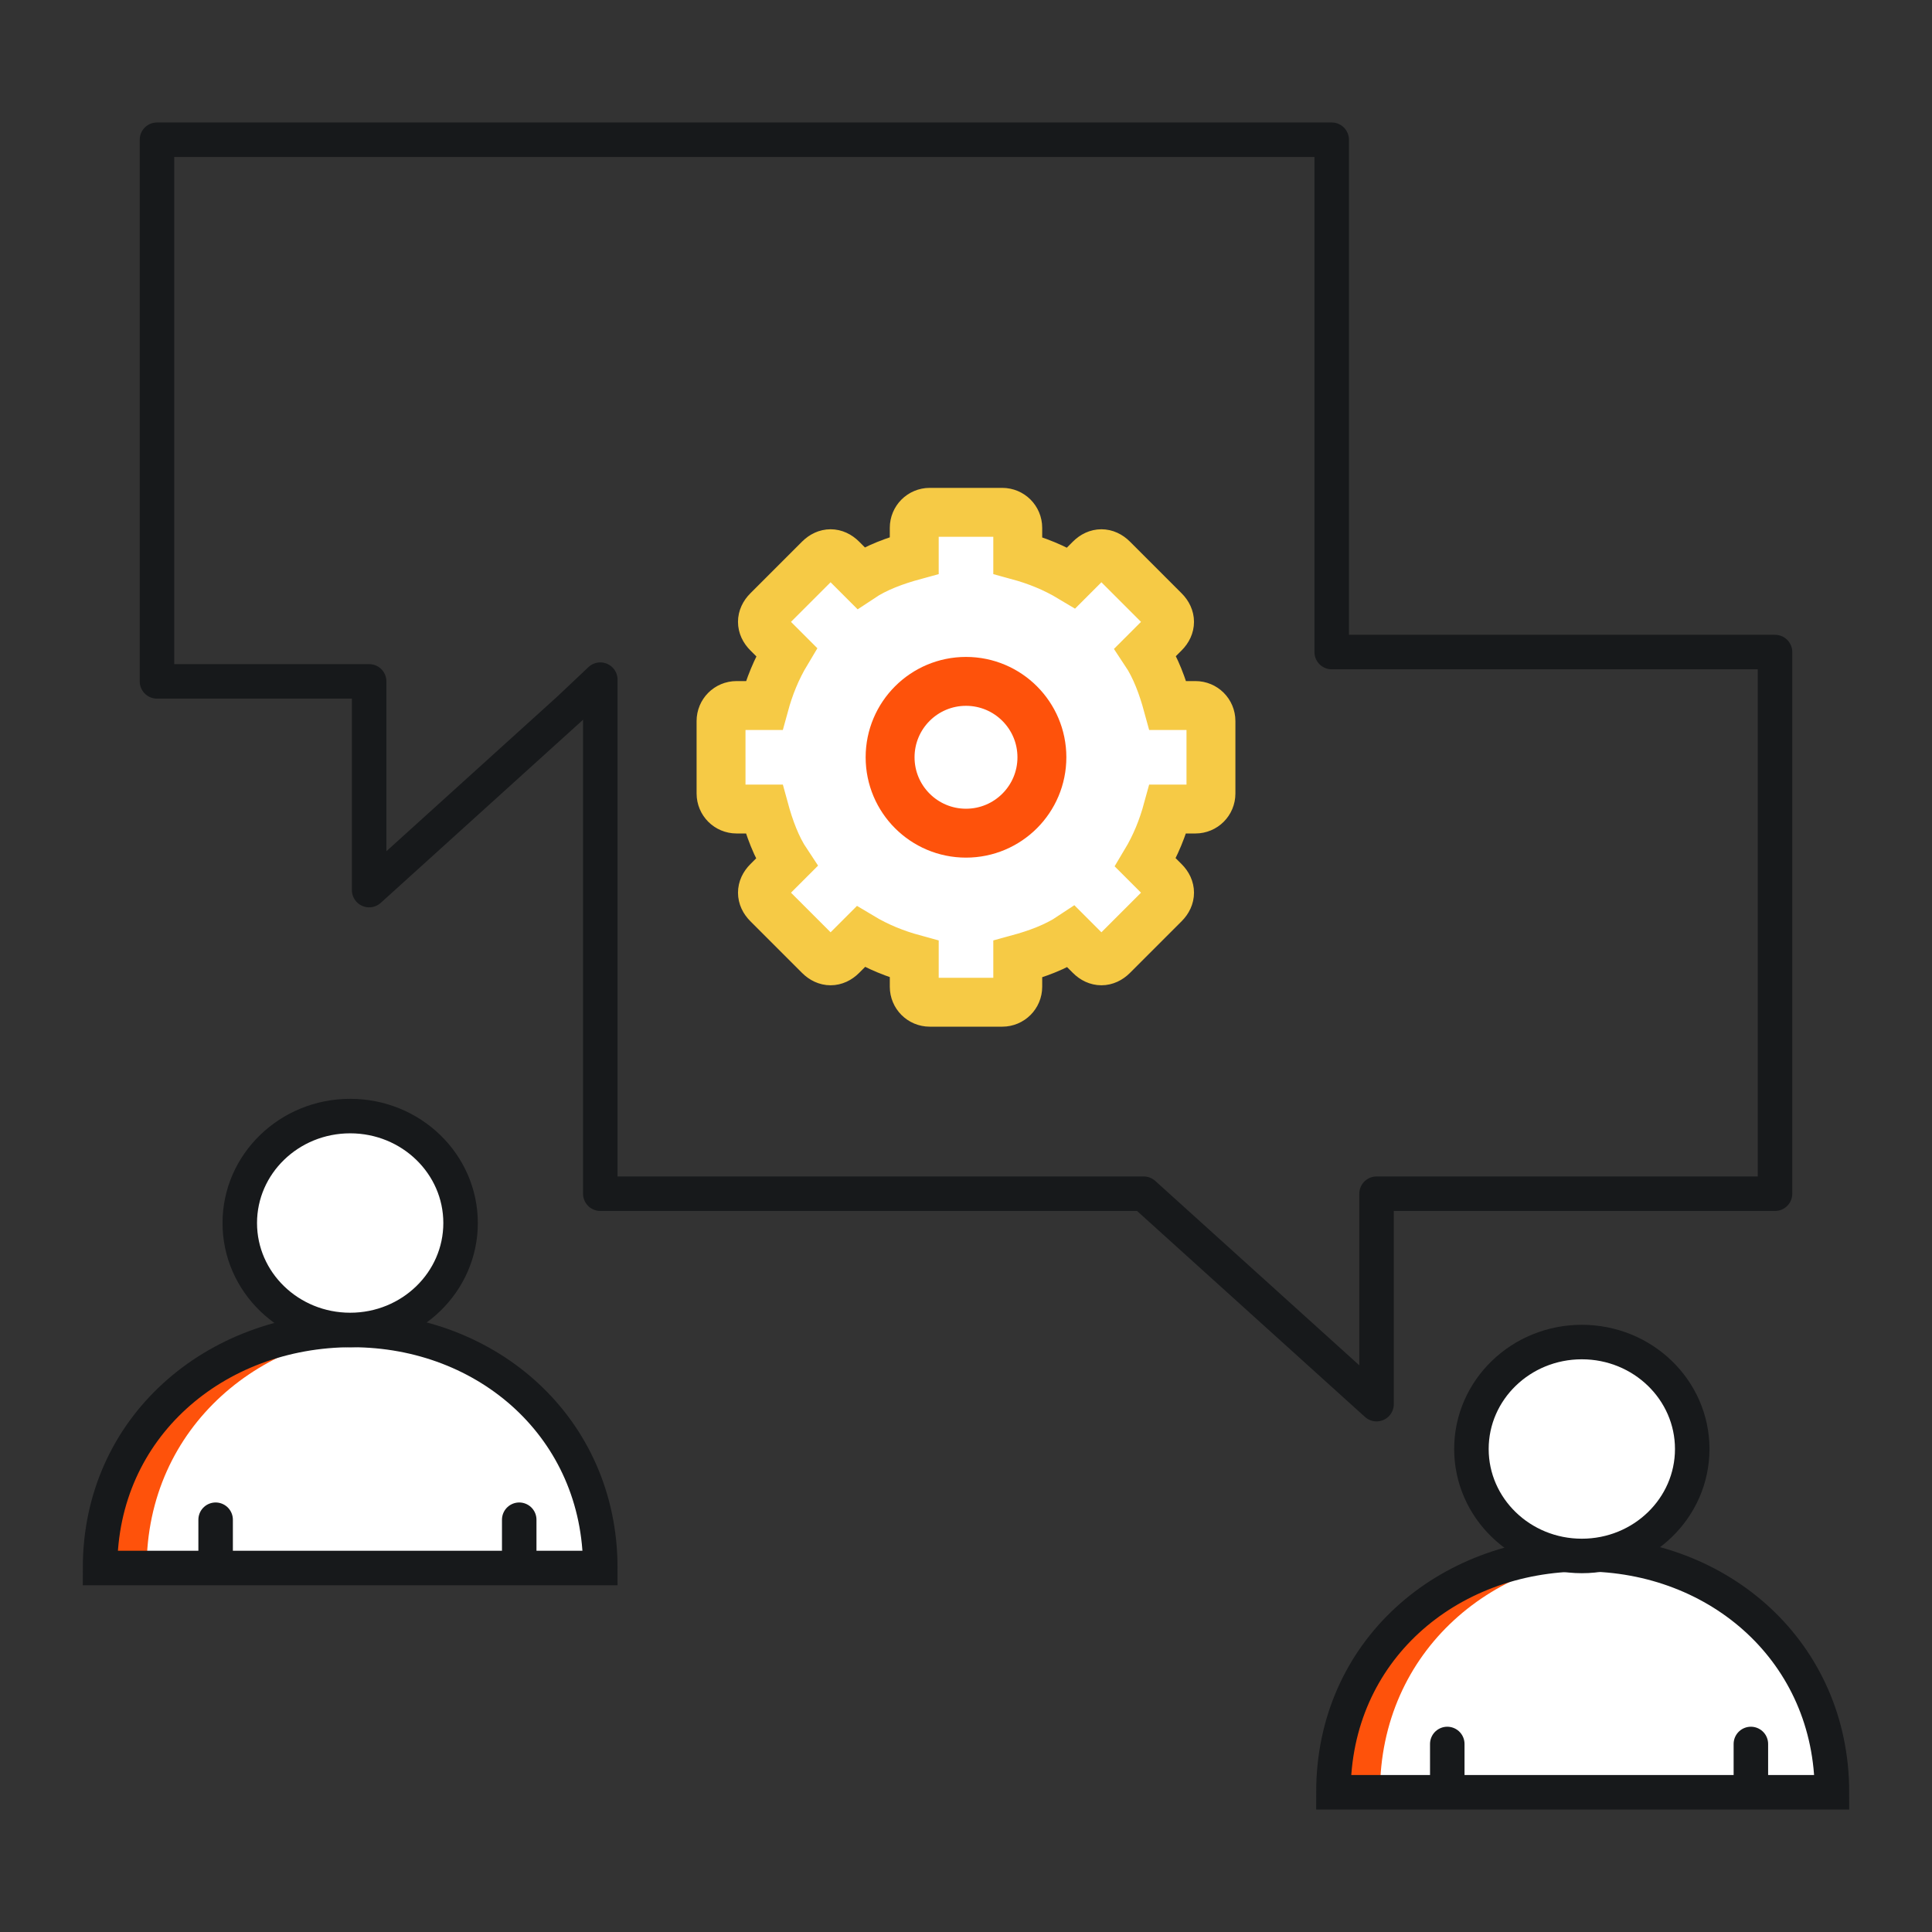 <?xml version="1.0" encoding="utf-8"?>
<!-- Generator: Adobe Illustrator 25.4.1, SVG Export Plug-In . SVG Version: 6.00 Build 0)  -->
<svg version="1.1" id="Layer_1" xmlns="http://www.w3.org/2000/svg" xmlns:xlink="http://www.w3.org/1999/xlink" x="0px" y="0px"
	 viewBox="0 0 112 112" style="enable-background:new 0 0 112 112;" xml:space="preserve">
<rect x="0" y="0" width="112" height="112" fill="#333333" stroke="none"/>
<style type="text/css">
	.st0{fill:none;stroke:#17191B;stroke-width:2.835;}
	.st1{fill:none;stroke:#F9A11D;stroke-width:2.835;stroke-miterlimit:10;}
	.st2{fill:#F6CA45;}
	.st3{fill:#FE520B;}
	.st4{fill-rule:evenodd;clip-rule:evenodd;fill:#17191B;}
	.st5{clip-path:url(#SVGID_00000124158166718597037130000004747383041926238896_);fill:#FFFFFF;}
	.st6{fill:none;stroke:#17191B;stroke-width:2;stroke-miterlimit:10;}
	.st7{fill:#FFFFFF;stroke:#17191B;stroke-width:2;stroke-miterlimit:10;}
	.st8{fill:none;stroke:#17191B;stroke-width:2;stroke-linecap:round;stroke-miterlimit:10;}
	.st9{clip-path:url(#SVGID_00000121269752229460881070000010129835198092930462_);fill:#FFFFFF;}
	
		.st10{fill-rule:evenodd;clip-rule:evenodd;fill:none;stroke:#17191B;stroke-width:2;stroke-linecap:round;stroke-linejoin:round;stroke-miterlimit:10;}
	.st11{fill:#FFFFFF;stroke:#F6CA45;stroke-width:2.835;stroke-miterlimit:10;}
	.st12{fill:none;stroke:#FE520B;stroke-width:2.835;stroke-miterlimit:10;}
</style>
<g>
	<g id="Rectangle_958_27_" transform="translate(160 155)">
		<path class="st0" d="M-398.1-136h99.7c1.3,0,2.3,1.2,2.3,2.6v71.6c0,1.4-1,2.6-2.3,2.6h-99.7c-1.3,0-2.3-1.2-2.3-2.6v-71.6
			C-400.4-134.8-399.4-136-398.1-136z"/>
	</g>
	<g id="Rectangle_958_26_" transform="translate(160 155)">
		<path class="st0" d="M-398.1-136.4h99.7c1.3,0,2.3,0.2,2.3,0.4v11.8c0,0.2-1,0.4-2.3,0.4h-99.7c-1.3,0-2.3-0.2-2.3-0.4V-136
			C-400.4-136.2-399.4-136.4-398.1-136.4z"/>
	</g>
	<g>
		<rect x="-227.7" y="49.6" class="st1" width="79.5" height="25"/>
		<g>
			<path class="st2" d="M-188.5,65.9c0,0.1,0,0.2,0,0.3c0,0.1,0,0.2-0.1,0.3c-0.1,0.1-0.1,0.2-0.2,0.3c-0.1,0.1-0.2,0.1-0.3,0.2
				c-0.1,0.1-0.1,0-0.2,0c-0.2,0-0.3,0-0.5-0.1s-0.3-0.2-0.3-0.5l-0.7-1.9h-4.5l-0.7,1.9c-0.1,0.2-0.2,0.4-0.3,0.5
				c-0.1,0.1-0.4,0.1-0.5,0.1c-0.1,0-0.2,0-0.3-0.1c-0.1-0.1-0.2-0.1-0.3-0.2c-0.1-0.1-0.2-0.2-0.2-0.3c-0.1-0.1-0.1-0.2-0.1-0.3V66
				c0,0,0-0.1,0-0.2l2.9-7.4c0.1-0.3,0.2-0.6,0.4-0.8c0.1-0.2,0.2-0.4,0.4-0.5c0.1-0.1,0.3-0.2,0.4-0.2c0.2,0,0.3-0.1,0.5-0.1
				s0.4,0,0.5,0.1c0.2,0,0.3,0.1,0.4,0.3c0.1,0.1,0.3,0.3,0.4,0.5s0.2,0.5,0.3,0.8L-188.5,65.9z M-193.1,58.4l-1.8,5h3.7
				L-193.1,58.4L-193.1,58.4z"/>
			<path class="st2" d="M-185.9,67c-0.1,0-0.2,0-0.4-0.1c-0.1,0-0.2-0.1-0.3-0.2c-0.1-0.1-0.2-0.2-0.2-0.3c0-0.1-0.1-0.2-0.1-0.4
				v-8.2c0-0.1,0-0.2,0.1-0.4c0-0.1,0.1-0.2,0.2-0.3s0.2-0.1,0.3-0.2c0.1,0,0.2-0.1,0.4-0.1h2.5c0.9,0,1.7,0.1,2.4,0.3
				s1.2,0.6,1.7,1c0.4,0.4,0.8,1,1,1.6s0.3,1.3,0.3,2.2s-0.1,1.5-0.4,2.1c-0.2,0.6-0.6,1.1-1,1.6c-0.4,0.5-1,0.7-1.7,1
				c-0.7,0.3-1.4,0.4-2.3,0.4H-185.9z M-185,65.7h1.6c0.6,0,1.1-0.1,1.6-0.3s0.8-0.4,1-0.7c0.3-0.3,0.5-0.7,0.6-1.2
				c0.1-0.5,0.2-1,0.2-1.6s-0.1-1.2-0.2-1.7c-0.2-0.5-0.4-0.9-0.7-1.2s-0.7-0.5-1.1-0.7c-0.5-0.1-1-0.2-1.6-0.2h-1.4V65.7z"/>
		</g>
	</g>
	<circle class="st2" cx="-233.3" cy="24.6" r="2.7"/>
	<circle class="st3" cx="-224.8" cy="24.6" r="2.7"/>
</g>
<g>
	<polygon class="st4" points="217,-0.5 217,-5.6 205.1,5.2 205.1,-7.2 192.5,-7.2 192.5,-39.3 262.1,-39.3 262.1,-9.9 265.9,-9.9 
		265.9,-43 188.8,-43 188.8,-3.5 201.3,-3.5 201.3,13.6 	"/>
	<g>
		<g>
			<path class="st4" d="M266.7,43L266.7,43l-18.9-17.1h-34.6v-39.5h77.1v39.5h-23.6V43L266.7,43z M286.6,22.2L286.6,22.2v-32H217v32
				h32.2L263,34.6V22.2H286.6L286.6,22.2z"/>
		</g>
	</g>
</g>
<g>
	<g>
		<g>
			<g>
				<path id="XMLID_34_" class="st3" d="M34.8,90.9c0-8.1-6.5-13.8-14.4-13.8S5.8,82.7,5.8,90.9H34.8z"/>
			</g>
			<g>
				<g>
					<defs>
						<path id="SVGID_1_" d="M34.8,90.9c0-8.1-6.5-13.8-14.4-13.8S5.8,82.7,5.8,90.9H34.8z"/>
					</defs>
					<clipPath id="SVGID_00000011729703231700326780000014002002499596192399_">
						<use xlink:href="#SVGID_1_"  style="overflow:visible;"/>
					</clipPath>
					<path style="clip-path:url(#SVGID_00000011729703231700326780000014002002499596192399_);fill:#FFFFFF;" d="M37.5,90.9
						c0-8.1-6.5-13.8-14.4-13.8S8.5,82.7,8.5,90.9H37.5z"/>
				</g>
			</g>
			<g>
				<path id="XMLID_00000174588586081267905930000000825505859999582877_" class="st6" d="M34.8,90.9c0-8.1-6.5-13.8-14.4-13.8
					S5.8,82.7,5.8,90.9H34.8z"/>
			</g>
		</g>
		<g>
			<ellipse class="st7" cx="20.3" cy="70.9" rx="6.4" ry="6.2"/>
			<line class="st8" x1="12.5" y1="90.8" x2="12.5" y2="88.1"/>
			<line class="st8" x1="30.1" y1="90.8" x2="30.1" y2="88.1"/>
		</g>
	</g>
	<g>
		<g>
			<g>
				<path id="XMLID_00000074404108424578970020000008480792673743873724_" class="st3" d="M106.2,103.9c0-8.1-6.5-13.8-14.4-13.8
					s-14.5,5.6-14.5,13.8H106.2z"/>
			</g>
			<g>
				<g>
					<defs>
						<path id="SVGID_00000031195125600666738870000003435977269108442242_" d="M106.2,103.9c0-8.1-6.5-13.8-14.4-13.8
							s-14.5,5.6-14.5,13.8H106.2z"/>
					</defs>
					<clipPath id="SVGID_00000056419438286865307170000016116124617555084689_">
						<use xlink:href="#SVGID_00000031195125600666738870000003435977269108442242_"  style="overflow:visible;"/>
					</clipPath>
					<path style="clip-path:url(#SVGID_00000056419438286865307170000016116124617555084689_);fill:#FFFFFF;" d="M108.9,103.9
						c0-8.1-6.5-13.8-14.4-13.8s-14.5,5.6-14.5,13.8H108.9z"/>
				</g>
			</g>
			<g>
				<path id="XMLID_00000042722246175469142090000006260046519281137300_" class="st6" d="M106.2,103.9c0-8.1-6.5-13.8-14.4-13.8
					s-14.5,5.6-14.5,13.8H106.2z"/>
			</g>
		</g>
		<g>
			<ellipse class="st7" cx="91.7" cy="84" rx="6.4" ry="6.2"/>
			<line class="st8" x1="83.9" y1="103.8" x2="83.9" y2="101.1"/>
			<line class="st8" x1="101.5" y1="103.8" x2="101.5" y2="101.1"/>
		</g>
	</g>
	<polygon class="st10" points="33,41.1 21.4,51.6 21.4,39.5 9.1,39.5 9.1,8.1 77.2,8.1 77.2,36.9 77.2,37.8 102.9,37.8 102.9,69.2 
		102.9,69.2 102.9,69.2 79.8,69.2 79.8,81.4 66.3,69.2 34.8,69.2 34.8,39.4 	"/>
</g>
<g>
	<path class="st11" d="M69.3,40.9h-1.6c-0.3-1.1-0.7-2.2-1.3-3.1l1.1-1.1c0.4-0.4,0.4-0.9,0-1.3l-3-3c-0.4-0.4-0.9-0.4-1.3,0
		l-1.1,1.1c-1-0.6-2-1-3.1-1.3v-1.6c0-0.5-0.4-0.9-0.9-0.9h-4.2c-0.5,0-0.9,0.4-0.9,0.9v1.6c-1.1,0.3-2.2,0.7-3.1,1.3l-1.1-1.1
		c-0.4-0.4-0.9-0.4-1.3,0l-3,3c-0.4,0.4-0.4,0.9,0,1.3l1.1,1.1c-0.6,1-1,2-1.3,3.1h-1.6c-0.5,0-0.9,0.4-0.9,0.9V46
		c0,0.5,0.4,0.9,0.9,0.9h1.6c0.3,1.1,0.7,2.2,1.3,3.1l-1.1,1.1c-0.4,0.4-0.4,0.9,0,1.3l3,3c0.4,0.4,0.9,0.4,1.3,0l1.1-1.1
		c1,0.6,2,1,3.1,1.3v1.6c0,0.5,0.4,0.9,0.9,0.9h4.2c0.5,0,0.9-0.4,0.9-0.9v-1.6c1.1-0.3,2.2-0.7,3.1-1.3l1.1,1.1
		c0.4,0.4,0.9,0.4,1.3,0l3-3c0.4-0.4,0.4-0.9,0-1.3L66.4,50c0.6-1,1-2,1.3-3.1h1.6c0.5,0,0.9-0.4,0.9-0.9v-4.2
		C70.2,41.3,69.8,40.9,69.3,40.9z"/>
	<circle class="st12" cx="56" cy="43.9" r="4.4"/>
</g>
</svg>
